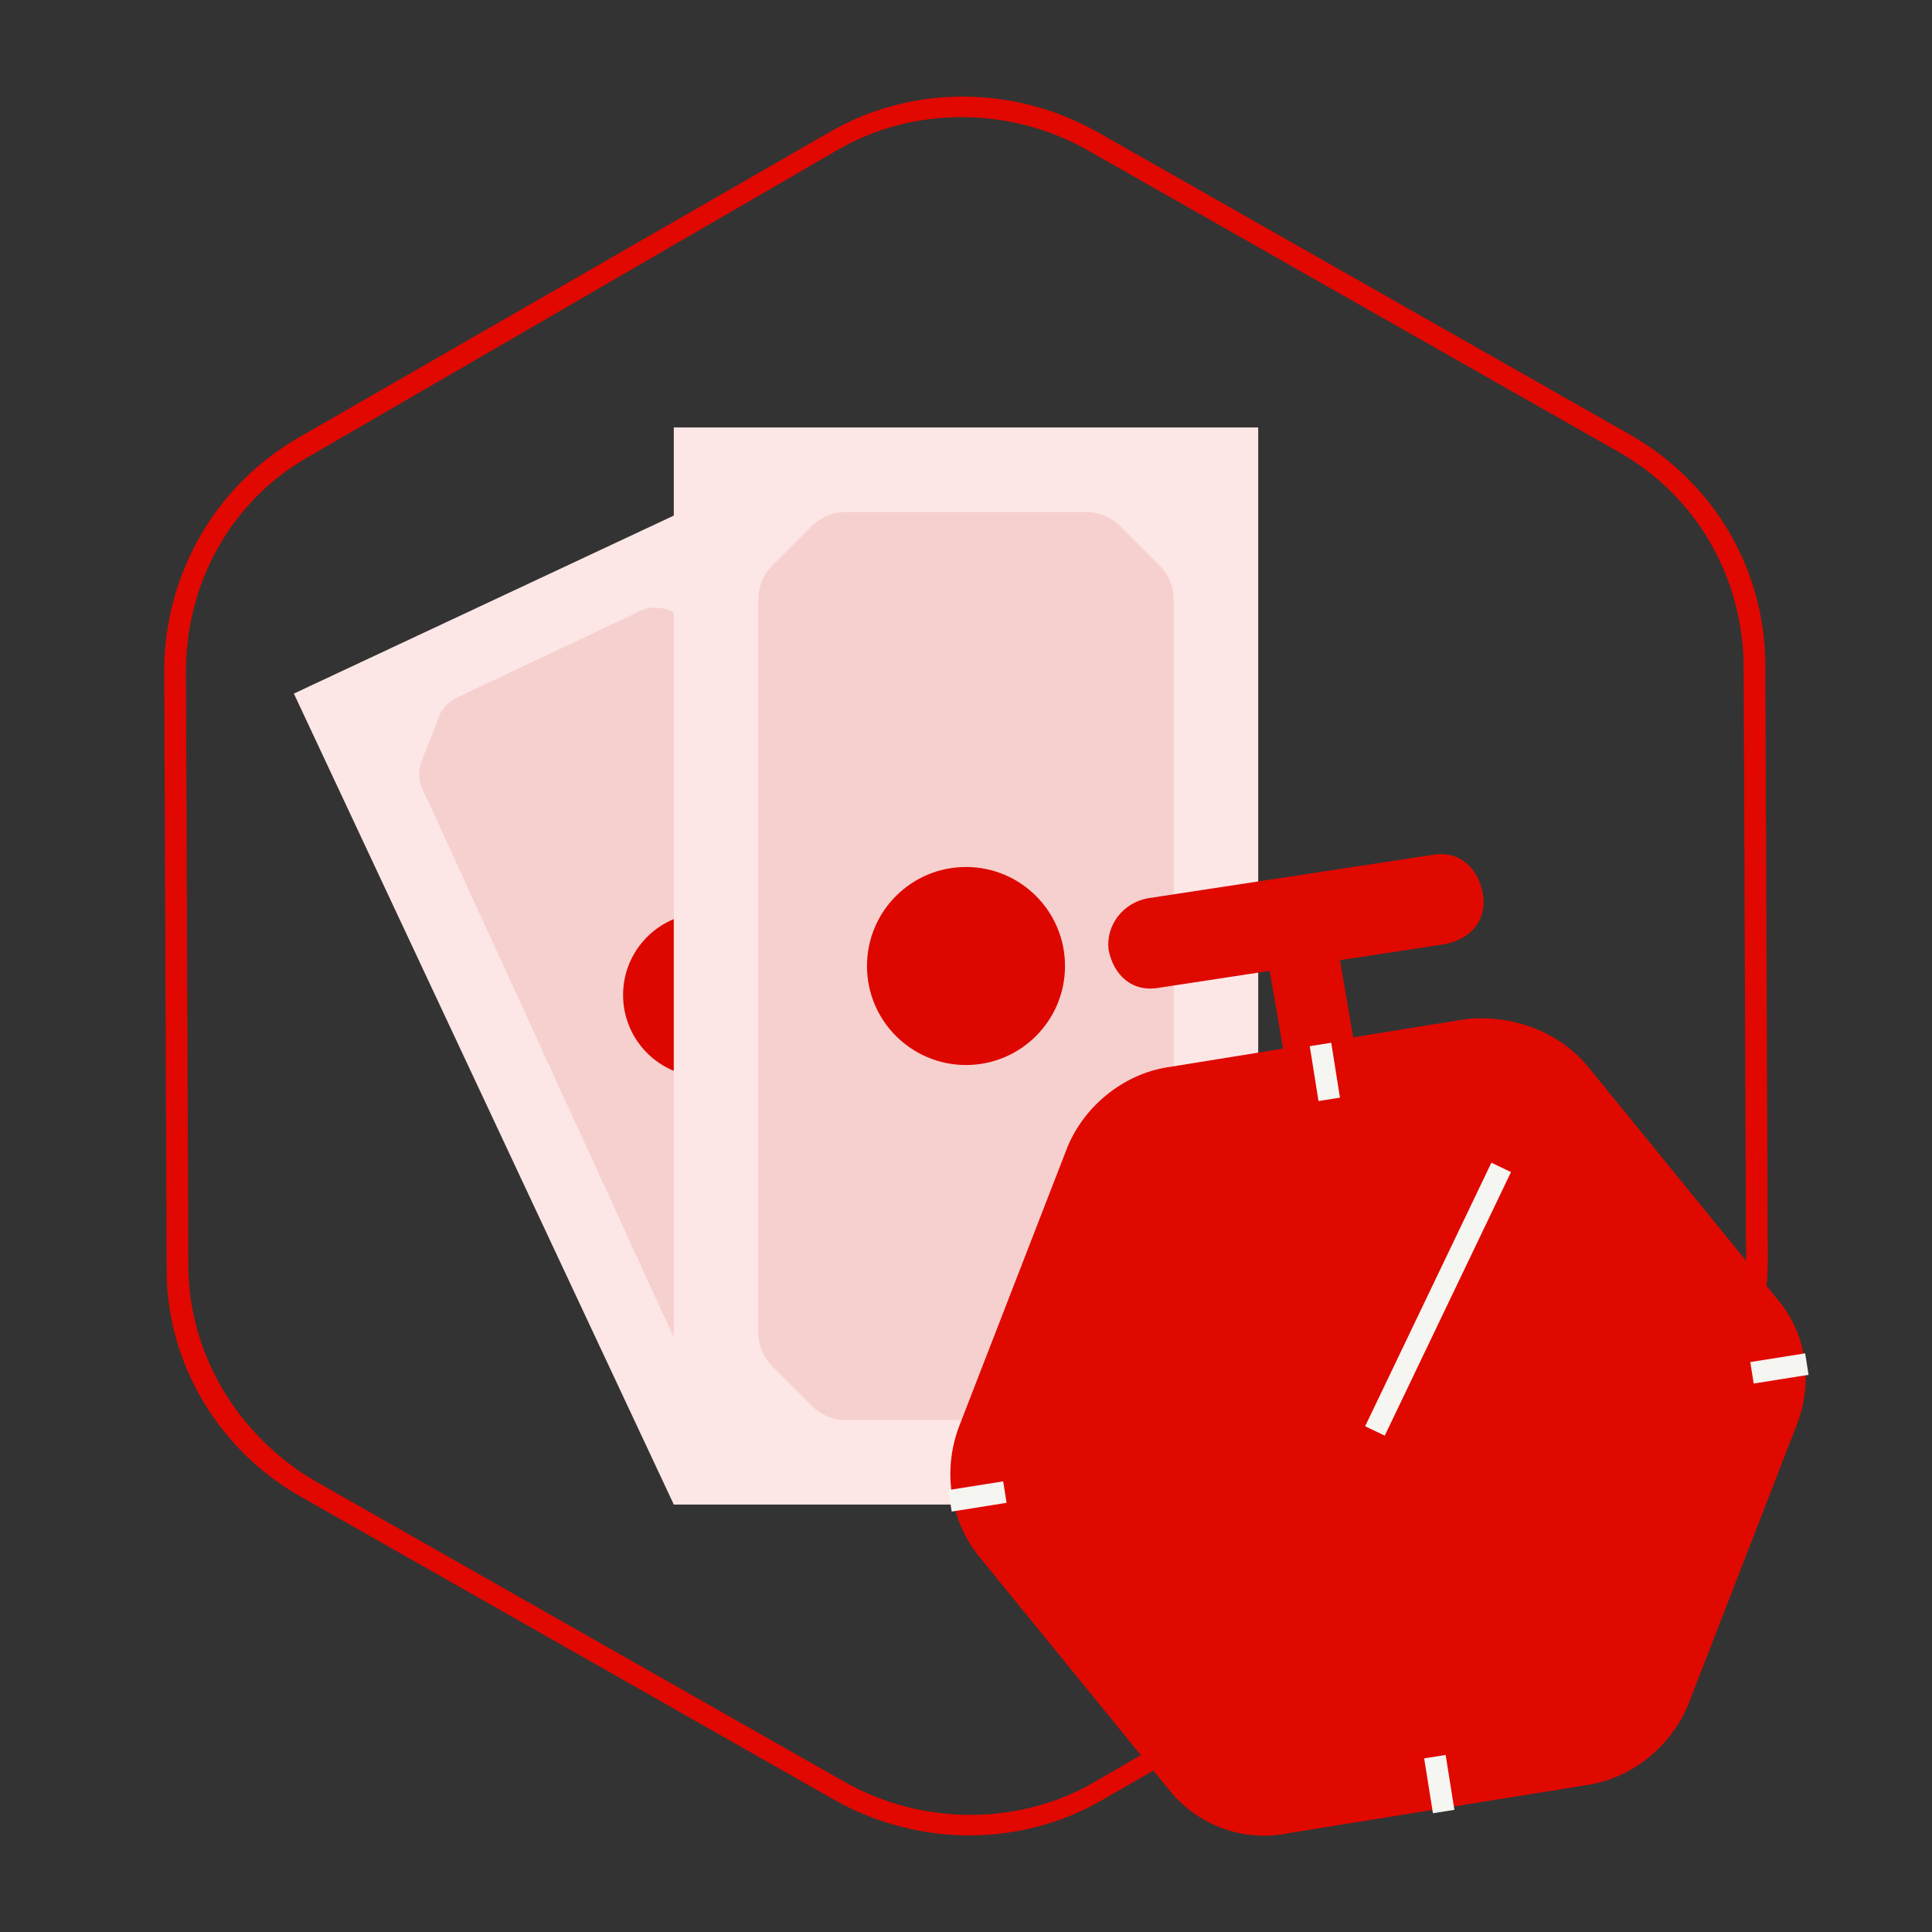 <?xml version="1.0" encoding="UTF-8"?> <svg xmlns="http://www.w3.org/2000/svg" xmlns:xlink="http://www.w3.org/1999/xlink" version="1.1" id="Layer_1" x="0px" y="0px" width="80px" height="80px" viewBox="0 0 80 80" xml:space="preserve"><rect x="0" y="0" width="80" height="80" fill="#333333" stroke="none"/> <g> <rect x="19.1" y="22.7" transform="matrix(0.905 -0.424 0.424 0.905 -14.742 16.275)" fill="#FCE7E6" width="20.1" height="37.1"></rect> <path fill="#F6D0CF" d="M41,49.5L30.4,26.9c-0.2-0.5-0.6-0.9-1.1-1l-1.5-0.6c-0.5-0.2-1-0.2-1.5,0.1l-7.2,3.4 c-0.5,0.2-0.9,0.6-1,1.1l-0.6,1.5c-0.2,0.5-0.2,1,0.1,1.5L28,55.6c0.2,0.5,0.6,0.9,1.1,1l1.5,0.6c0.5,0.2,1,0.2,1.5-0.1l7.2-3.4 c0.5-0.2,0.9-0.6,1-1.1L41,51C41.2,50.5,41.2,50,41,49.5z"></path> <circle fill="#DD0700" cx="29.2" cy="41.2" r="3.4"></circle> </g> <g> <path fill="#E00800" d="M6.9,52.6L6.9,52.6L6.8,27.8c0-4,2.1-7.7,5.6-9.7L34.3,5.5c3.4-2,7.7-2,11.2,0l22,12.5 c3.5,2,5.6,5.6,5.6,9.6l0.1,24.6c0,4-2.1,7.7-5.6,9.7L45.7,74.5c-3.4,2-7.7,2-11.2,0L12.5,62C9.1,60.1,6.9,56.5,6.9,52.6z M72.2,27.4c-0.1-3.6-2-6.9-5.2-8.7L45,6.2c-3.2-1.8-7.2-1.8-10.3,0L12.8,18.9c-3.2,1.8-5.1,5.2-5.1,8.9l0.1,24.6 c0,3.6,2,7,5.2,8.9l22,12.5c3.2,1.8,7.2,1.8,10.3,0l21.9-12.7c3.2-1.8,5.1-5.2,5.1-8.9l-0.1-24.6C72.2,27.5,72.2,27.5,72.2,27.4z"></path> </g> <g> <rect x="27.9" y="17.7" fill="#FCE7E6" width="24.2" height="44.6"></rect> <path fill="#F6D0CF" d="M48.6,55.2l0-30.4c0-0.5-0.2-1-0.6-1.4l-1.6-1.6c-0.4-0.4-0.9-0.6-1.4-0.6l-10,0c-0.5,0-1,0.2-1.4,0.6 L32,23.4c-0.4,0.4-0.6,0.9-0.6,1.4l0,30.4c0,0.5,0.2,1,0.6,1.4l1.6,1.6c0.4,0.4,0.9,0.6,1.4,0.6l10,0c0.5,0,1-0.2,1.4-0.6l1.6-1.6 C48.4,56.2,48.6,55.7,48.6,55.2z"></path> <circle fill="#DD0700" cx="40" cy="40" r="4.1"></circle> </g> <g> <path fill="#DF0900" d="M55.2,38.1l1.1,6.4c0.1,0.8-0.4,1.6-1.2,1.7l0,0c-0.8,0.1-1.6-0.4-1.7-1.2l-1.1-6.4 c-0.1-0.8,0.4-1.6,1.2-1.7l0,0C54.3,36.7,55,37.3,55.2,38.1z"></path> <path fill="#DF0900" d="M47.5,37.2l11.8-1.8c1.1-0.2,1.9,0.5,2.1,1.6l0,0c0.2,1.1-0.5,1.9-1.6,2.1l-11.8,1.8 c-1.1,0.2-1.9-0.5-2.1-1.6l0,0C45.8,38.3,46.5,37.4,47.5,37.2z"></path> <path fill="#DF0900" d="M60.7,42.2l-12.4,2c-1.8,0.3-3.4,1.6-4.1,3.3l-4.5,11.6C39,61,39.4,63,40.5,64.4l7.9,9.7 c1.2,1.5,3.1,2.2,5,1.8l12.4-2c1.8-0.3,3.4-1.6,4.1-3.3l4.5-11.6c0.7-1.8,0.4-3.8-0.8-5.2l-7.9-9.7C64.5,42.7,62.6,42,60.7,42.2z"></path> <g> <rect x="53.5" y="53.3" transform="matrix(0.432 -0.902 0.902 0.432 -14.661 84.29)" fill="#F5F5F1" width="12.1" height="0.9"></rect> </g> <g> <rect x="54.4" y="43.2" transform="matrix(0.988 -0.157 0.157 0.988 -6.295 9.179)" fill="#F5F5F1" width="0.9" height="2.3"></rect> </g> <g> <rect x="59.1" y="72.7" transform="matrix(0.988 -0.158 0.158 0.988 -10.906 10.321)" fill="#F5F5F1" width="0.9" height="2.3"></rect> </g> <g> <rect x="72.5" y="56.2" transform="matrix(0.988 -0.157 0.157 0.988 -7.978 12.257)" fill="#F5F5F1" width="2.3" height="0.9"></rect> </g> <g> <rect x="39.3" y="61.5" transform="matrix(0.988 -0.157 0.157 0.988 -9.217 7.109)" fill="#F5F5F1" width="2.3" height="0.9"></rect> </g> </g> </svg> 